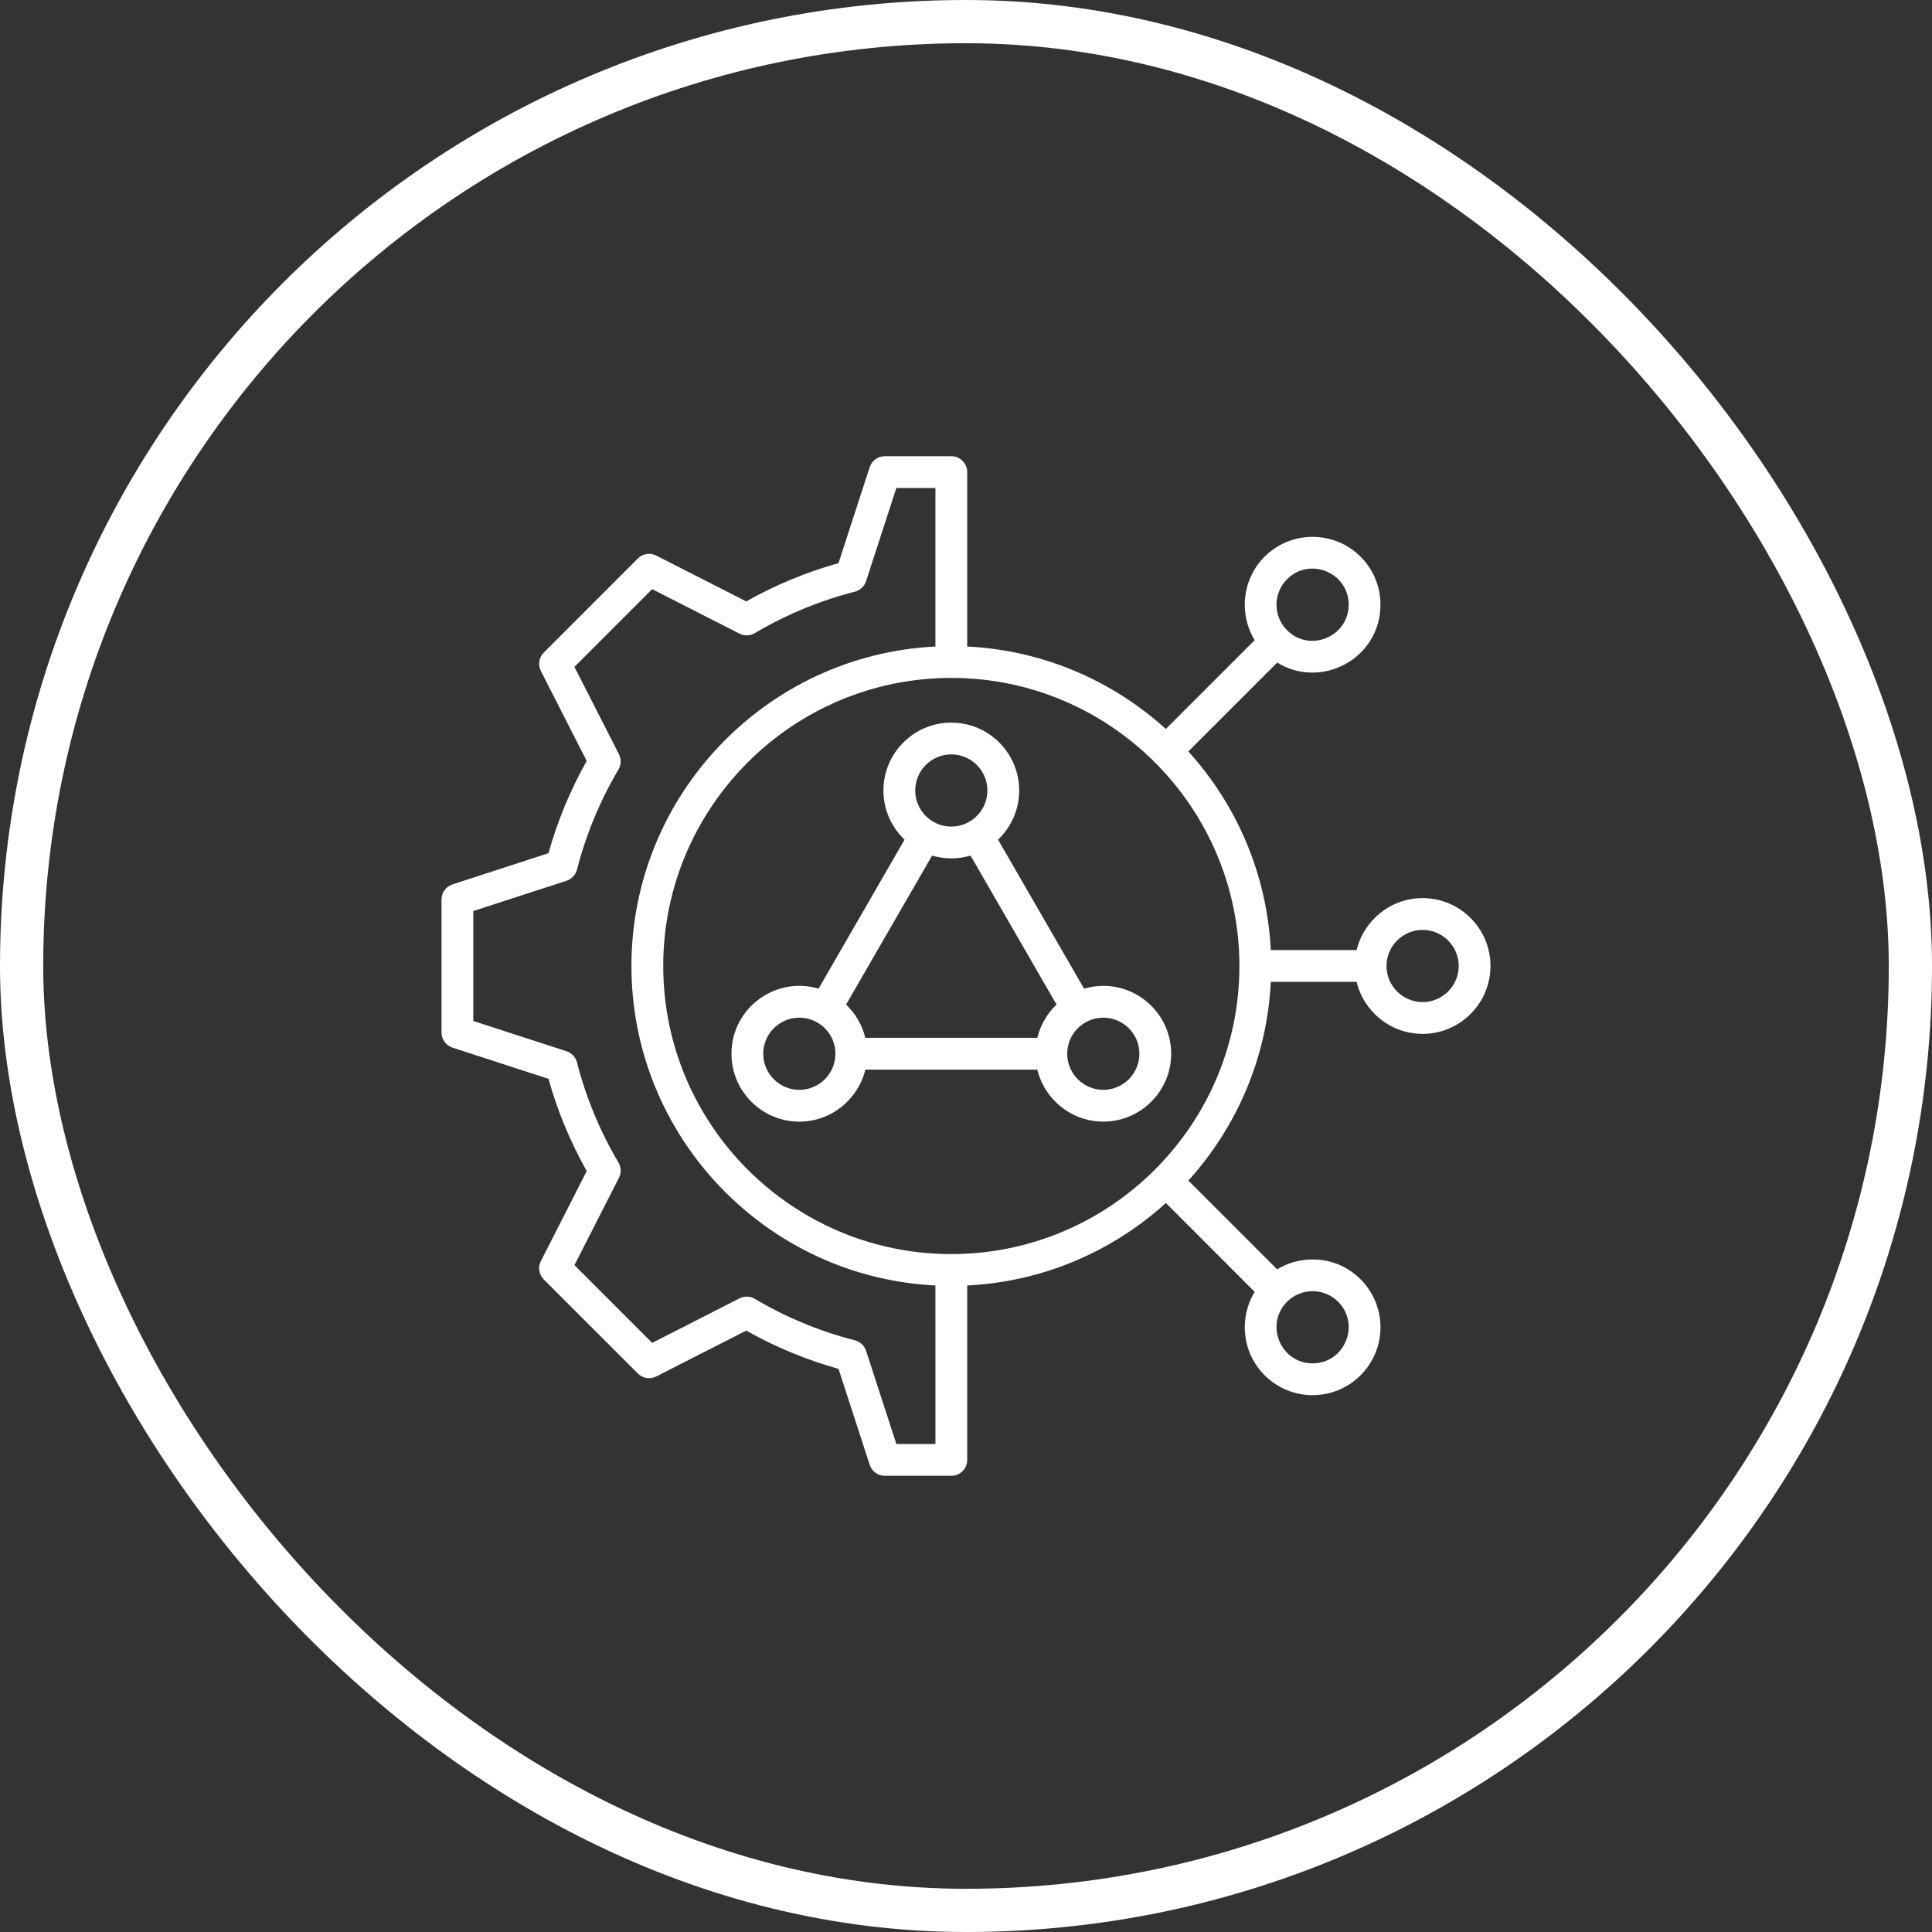 <svg width="70" xmlns="http://www.w3.org/2000/svg" height="70" fill="none"><rect width="100%" height="100%" fill="#333333" stroke="none"/><defs><clipPath id="a" class="frame-clip frame-clip-def"><rect rx="35" ry="35" width="70" height="70" transform="matrix(1, 0, 0, 1, 0, 0)"/></clipPath></defs><g clip-path="url(#a)"><g class="fills"><rect rx="35" ry="35" width="70" height="70" transform="matrix(1, 0, 0, 1, 0, 0)" class="frame-background"/></g><g class="frame-children"><g class="fills"><rect rx="0" ry="0" x="10" y="10" width="50" height="50" transform="matrix(1, 0, 0, 1, 0, 0)" class="frame-background"/></g><g class="frame-children"><path d="M51.544,36.307C50.823,36.307,50.236,35.721,50.236,35.000C50.236,34.279,50.823,33.692,51.544,33.692C52.265,33.692,52.852,34.279,52.852,34.999C52.852,35.720,52.265,36.307,51.544,36.307ZZM34.468,45.438C28.713,45.438,24.030,40.756,24.030,35.000C24.030,29.245,28.713,24.563,34.468,24.562C40.222,24.562,44.905,29.245,44.906,35.000C44.906,40.755,40.223,45.437,34.468,45.438ZZM48.482,47.164C49.304,47.987,48.720,49.397,47.558,49.397C46.400,49.397,45.811,47.987,46.634,47.164C47.143,46.655,47.973,46.655,48.482,47.164ZZM32.477,52.319L33.893,52.319L33.892,46.575C27.769,46.274,22.878,41.198,22.878,35.000C22.878,28.803,27.768,23.727,33.892,23.425L33.892,17.681L32.476,17.681L31.379,21.057C31.318,21.244,31.166,21.388,30.974,21.437C29.701,21.764,28.480,22.270,27.348,22.940C27.178,23.041,26.969,23.047,26.794,22.958L23.629,21.346L20.813,24.162L22.426,27.327C22.515,27.503,22.508,27.712,22.408,27.881C21.738,29.013,21.232,30.234,20.905,31.508C20.856,31.699,20.712,31.851,20.525,31.912L17.149,33.009L17.149,36.992L20.525,38.088C20.712,38.149,20.856,38.302,20.905,38.493C21.232,39.767,21.739,40.988,22.408,42.119C22.509,42.289,22.516,42.498,22.426,42.674L20.813,45.839L23.630,48.655L26.794,47.042C26.970,46.952,27.180,46.959,27.349,47.060C28.481,47.730,29.702,48.236,30.975,48.563C31.166,48.612,31.319,48.756,31.380,48.943ZM46.633,20.985C47.452,20.166,48.865,20.746,48.865,21.910C48.865,23.068,47.455,23.657,46.633,22.835C46.123,22.325,46.123,21.495,46.633,20.985ZZM51.544,32.540C50.386,32.540,49.413,33.345,49.153,34.424L46.043,34.424C45.907,31.661,44.800,29.150,43.056,27.226L46.274,24.007C47.895,25.000,50.017,23.843,50.017,21.910C50.017,21.253,49.761,20.635,49.296,20.170C48.337,19.212,46.777,19.212,45.818,20.170C45.000,20.990,44.881,22.246,45.460,23.194L42.241,26.412C40.317,24.669,37.805,23.561,35.044,23.425L35.044,17.105C35.044,16.787,34.786,16.529,34.468,16.529L32.057,16.529C31.808,16.529,31.587,16.690,31.510,16.927L30.380,20.404C29.214,20.730,28.092,21.196,27.038,21.790L23.779,20.130C23.557,20.016,23.287,20.059,23.110,20.235L19.703,23.643C19.527,23.819,19.484,24.090,19.597,24.312L21.257,27.571C20.663,28.626,20.198,29.748,19.872,30.913L16.395,32.043C16.158,32.120,15.998,32.341,15.997,32.590L15.997,37.410C15.997,37.659,16.158,37.881,16.395,37.958L19.872,39.087C20.198,40.253,20.664,41.375,21.258,42.430L19.598,45.689C19.484,45.911,19.527,46.181,19.703,46.358L23.111,49.765C23.288,49.941,23.558,49.984,23.780,49.871L27.038,48.210C28.093,48.805,29.215,49.270,30.381,49.596L31.511,53.073C31.588,53.310,31.809,53.471,32.058,53.471L34.469,53.471C34.787,53.471,35.044,53.213,35.044,52.895L35.044,46.575C37.806,46.439,40.318,45.332,42.242,43.587L45.460,46.806C44.882,47.753,45.000,49.010,45.819,49.828C46.781,50.790,48.335,50.790,49.297,49.828C50.258,48.866,50.258,47.313,49.297,46.351C48.479,45.531,47.221,45.412,46.275,45.992L43.056,42.774C44.800,40.849,45.907,38.338,46.043,35.575L49.153,35.575C49.413,36.654,50.386,37.459,51.544,37.459C52.900,37.459,54.003,36.355,54.003,34.999C54.003,33.643,52.900,32.540,51.544,32.540ZZM39.975,39.487C40.696,39.487,41.282,38.900,41.282,38.179C41.282,37.458,40.696,36.872,39.975,36.872C39.254,36.872,38.667,37.458,38.667,38.179C38.667,38.900,39.254,39.487,39.975,39.487ZZM37.584,37.603C37.695,37.143,37.938,36.724,38.281,36.398L35.165,31.000C34.710,31.134,34.226,31.134,33.771,31.000L30.655,36.398C30.998,36.725,31.240,37.143,31.352,37.603ZM28.961,39.487C29.682,39.487,30.269,38.900,30.269,38.179C30.269,37.459,29.682,36.872,28.961,36.872C28.240,36.872,27.653,37.459,27.653,38.179C27.653,38.900,28.240,39.487,28.961,39.487ZZM34.468,27.333C33.746,27.333,33.160,27.920,33.160,28.641C33.160,29.362,33.746,29.949,34.468,29.949C35.189,29.949,35.775,29.362,35.775,28.641C35.775,27.920,35.189,27.333,34.468,27.333ZZM39.975,35.720C39.733,35.720,39.499,35.755,39.278,35.821L36.161,30.422C36.632,29.974,36.927,29.341,36.927,28.641C36.927,27.285,35.824,26.182,34.468,26.182C33.111,26.182,32.008,27.285,32.008,28.641C32.008,29.341,32.303,29.974,32.774,30.422L29.658,35.821C28.092,35.357,26.502,36.533,26.502,38.179C26.502,39.535,27.605,40.639,28.961,40.639C30.119,40.639,31.091,39.834,31.352,38.755L37.584,38.755C37.845,39.834,38.817,40.638,39.975,40.638C41.331,40.638,42.434,39.535,42.434,38.179C42.434,36.824,41.331,35.720,39.975,35.720ZZ" fill-rule="evenodd" clip-rule="evenodd" style="fill: rgb(255, 255, 255); fill-opacity: 1;" class="fills"/></g></g></g><g class="strokes"><g class="inner-stroke-shape" transform="matrix(1, 0, 0, 1, 0, 0)"><defs><clipPath id="c"><use href="#b"/></clipPath><rect width="70" height="70" class="frame-background" x="0" id="b" style="fill: none; stroke-width: 3.132; stroke: rgb(255, 255, 255); stroke-opacity: 1;" ry="35" rx="35" y="0"/></defs><use href="#b" clip-path="url('#c')"/></g></g></svg>